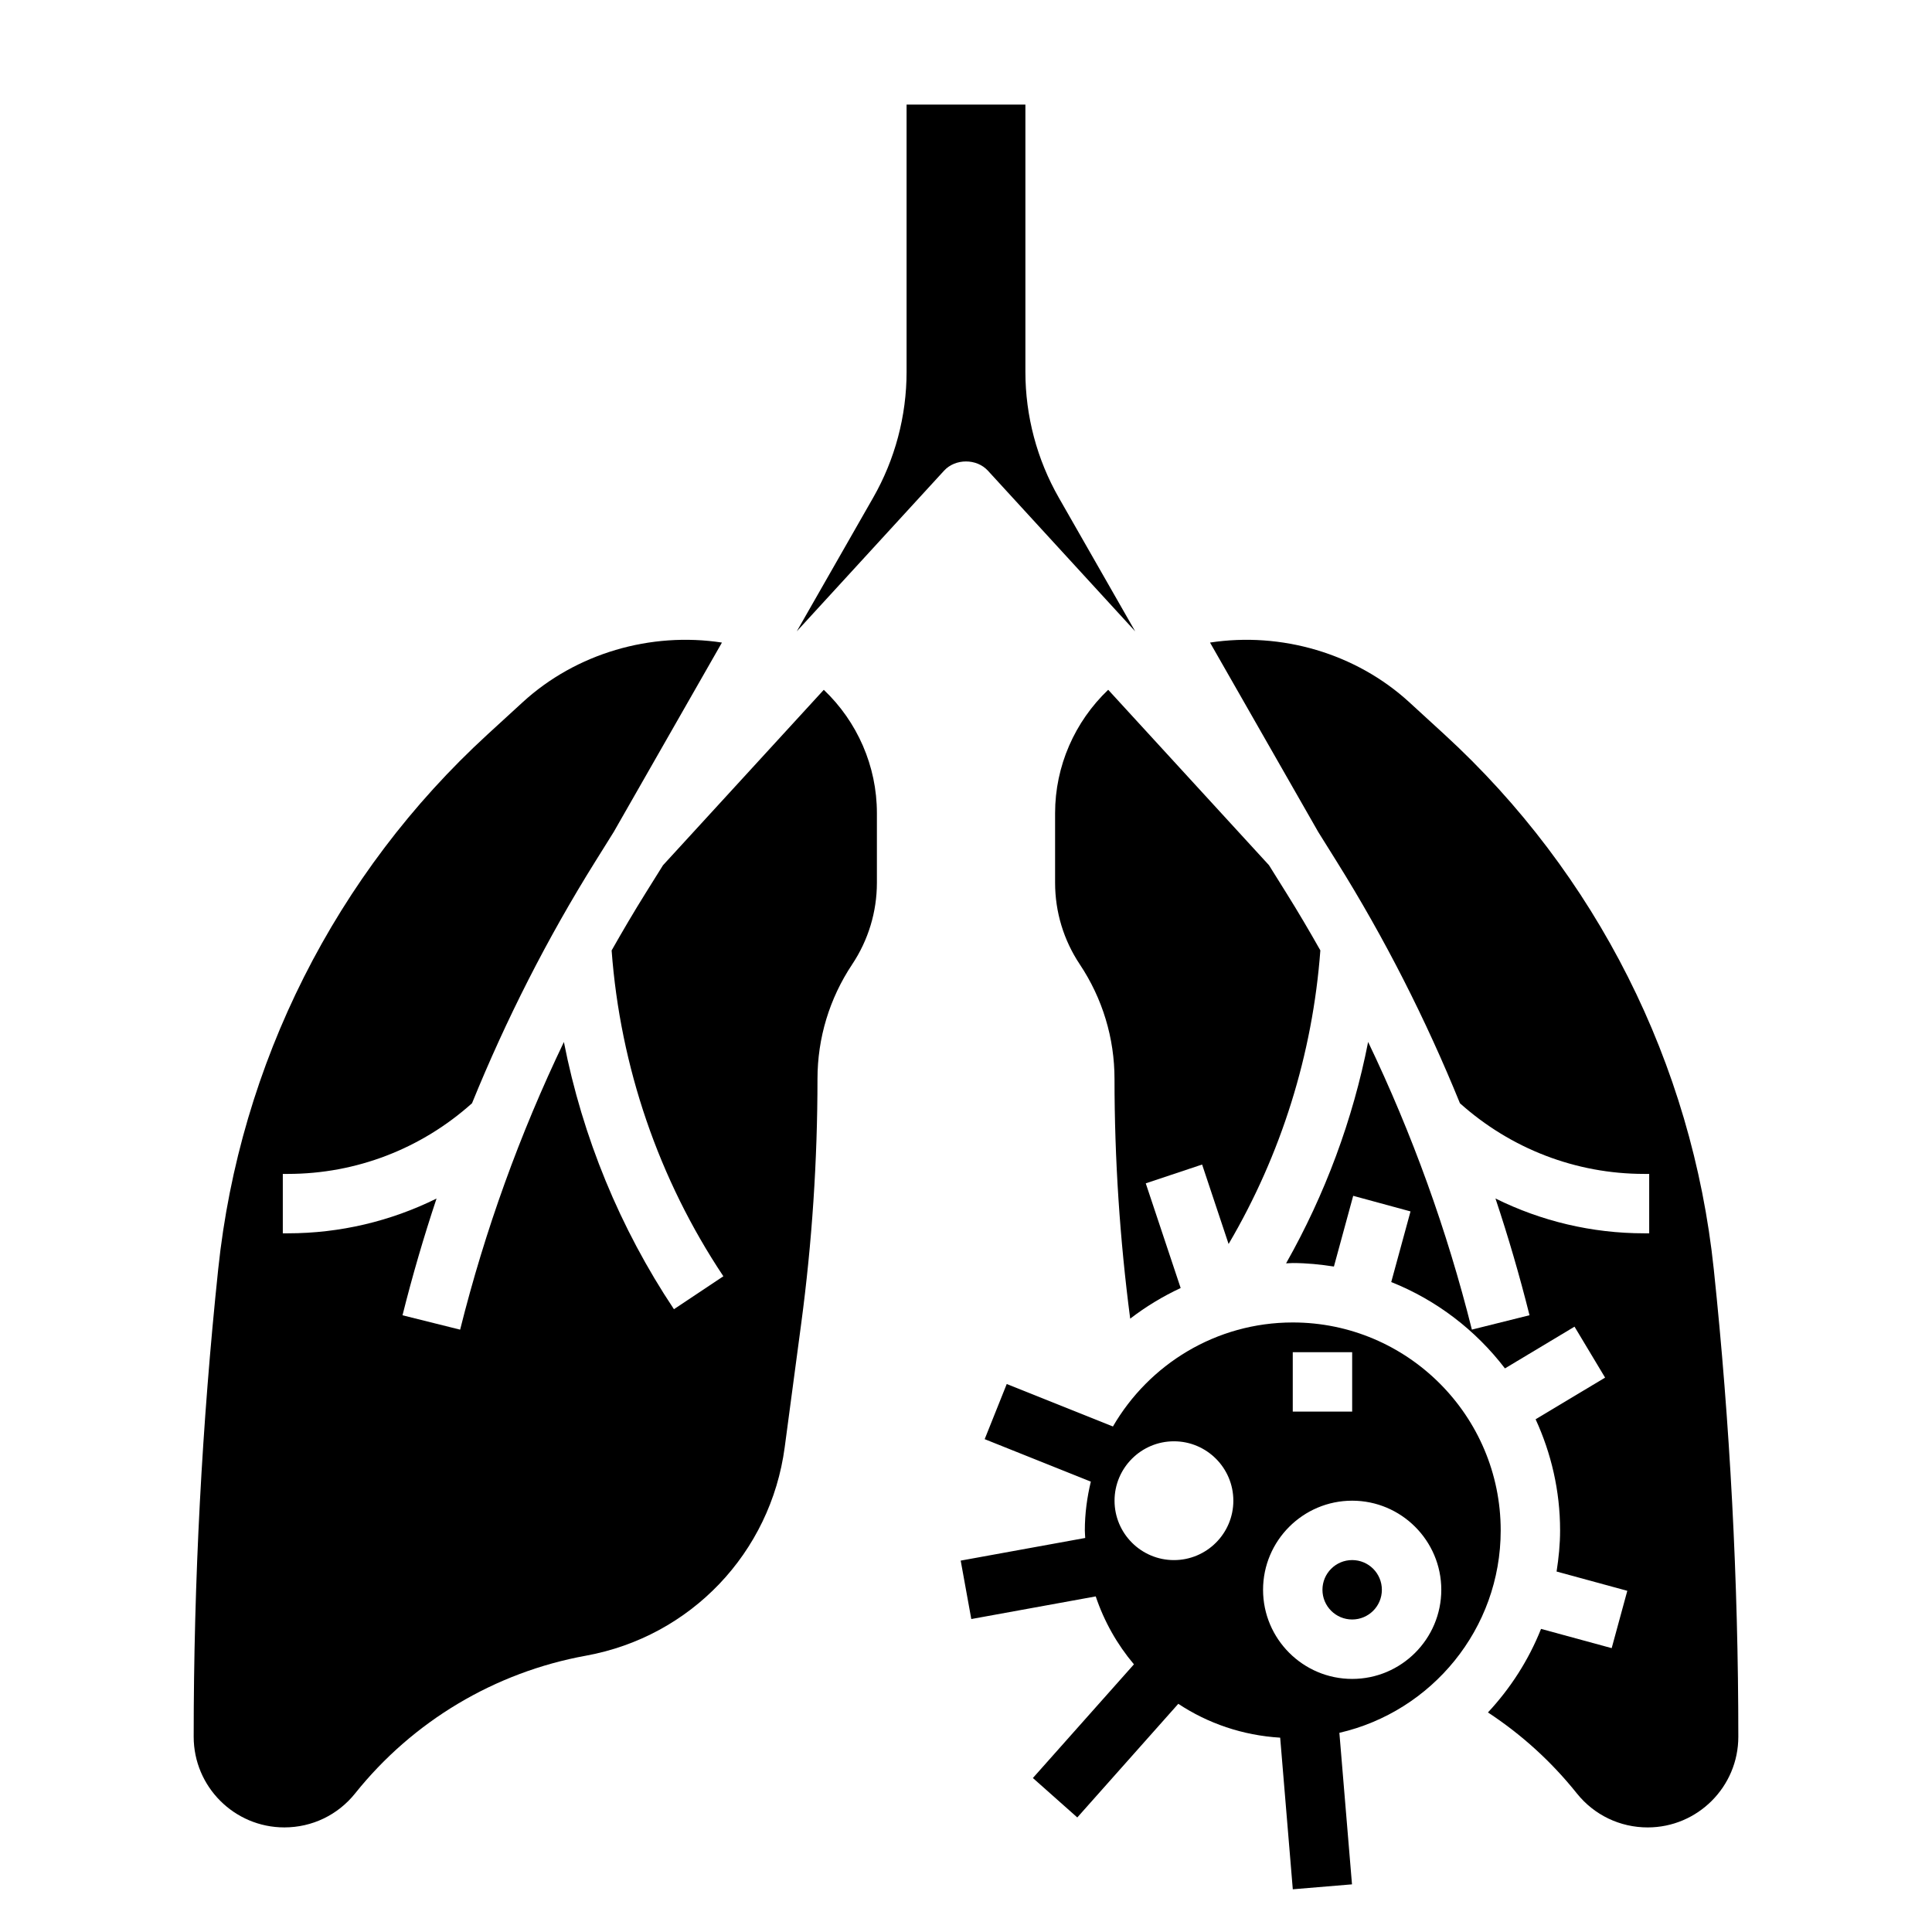 <?xml version="1.0" encoding="UTF-8"?>
<!-- Uploaded to: SVG Repo, www.svgrepo.com, Generator: SVG Repo Mixer Tools -->
<svg fill="#000000" width="800px" height="800px" version="1.1" viewBox="144 144 512 512" xmlns="http://www.w3.org/2000/svg">
 <g>
  <path d="m469.59 473.67c13.941-23.695 22.277-50.348 24.316-77.809-2.906-5.141-5.902-10.242-9.047-15.266l-4.566-7.312-42.609-46.484c-8.879 8.465-14.074 20.227-14.074 32.68v18.461c0 7.723 2.266 15.199 6.551 21.633 6.016 9.027 9.195 19.523 9.195 30.363 0 21.152 1.41 42.508 4.156 63.52 4.125-3.172 8.605-5.894 13.375-8.117l-9.25-27.742 14.934-4.984z"/>
  <path d="m319.7 373.3-4.566 7.312c-3.141 5.023-6.133 10.125-9.047 15.266 2.281 30.805 12.461 60.621 29.613 86.348l-13.098 8.73c-14.328-21.5-24.223-45.609-29.164-70.816-11.684 24.379-20.906 49.879-27.496 76.234l-15.273-3.809c2.613-10.445 5.629-20.758 9.02-30.938-12.141 6.004-25.57 9.215-39.41 9.215h-1.332v-15.742h1.332c18.105 0 35.359-6.668 48.812-18.727 9.035-22.215 19.918-43.668 32.691-64.109l4.879-7.816 28.66-50.16c-18.828-2.883-38.621 2.809-52.812 15.816l-9.246 8.473c-40.336 36.969-65.699 87.301-71.43 141.71-4.312 41.02-6.504 82.727-6.504 123.96 0 13.258 10.777 24.035 24.027 24.035 7.344 0 14.176-3.281 18.766-9.02 15.312-19.145 37.031-32.102 61.156-36.488 27.781-5.055 48.949-27.254 52.68-55.246l4.383-32.859c2.856-21.391 4.301-43.18 4.301-64.738 0-10.84 3.18-21.332 9.195-30.363 4.285-6.441 6.551-13.918 6.551-21.641v-18.461c0-12.453-5.195-24.215-14.074-32.66z"/>
  <path d="m405.8 268.73 39.039 42.586-20.254-35.441c-5.781-10.121-8.844-21.641-8.844-33.312v-70.848h-31.488v70.848c0 11.676-3.062 23.191-8.848 33.312l-20.254 35.441 39.039-42.586c2.988-3.254 8.625-3.254 11.609 0z"/>
  <path d="m510.21 565.31c0 4.348-3.523 7.871-7.871 7.871-4.348 0-7.875-3.523-7.875-7.871s3.527-7.875 7.875-7.875c4.348 0 7.871 3.527 7.871 7.875"/>
  <path d="m598.16 480.29c-5.731-54.41-31.094-104.75-71.43-141.71l-9.25-8.477c-14.191-13.004-33.984-18.695-52.812-15.816l28.66 50.16 4.879 7.816c12.777 20.445 23.656 41.895 32.691 64.109 13.465 12.059 30.719 18.727 48.828 18.727h1.328v15.742h-1.332c-13.84 0-27.27-3.211-39.406-9.227 3.394 10.172 6.406 20.492 9.02 30.938l-15.273 3.809c-6.59-26.355-15.816-51.852-27.496-76.234-4.031 20.57-11.398 40.383-21.742 58.672 0.594-0.004 1.168-0.082 1.766-0.082 3.715 0 7.344 0.379 10.91 0.93l5.109-18.742 15.191 4.133-5.109 18.719c12.012 4.785 22.387 12.762 30.133 22.883l18.438-11.059 8.102 13.5-18.414 11.043c4.129 8.984 6.488 18.934 6.488 29.441 0 3.715-0.371 7.344-0.93 10.91l18.742 5.109-4.141 15.191-18.719-5.102c-3.289 8.266-8.102 15.742-14.074 22.145 8.918 5.848 16.824 13.027 23.562 21.453 4.582 5.731 11.422 9.016 18.766 9.016 13.25 0 24.027-10.777 24.027-24.035 0-41.234-2.188-82.941-6.512-123.96z"/>
  <path d="m541.7 549.57c0-30.379-24.719-55.105-55.105-55.105-20.348 0-38.109 11.117-47.656 27.566l-28.141-11.258-5.848 14.617 28.133 11.258c-1 4.152-1.59 8.469-1.59 12.922 0 0.676 0.078 1.332 0.102 2.008l-33 6 2.809 15.484 32.977-6c2.234 6.652 5.691 12.754 10.125 18.004l-26.781 30.125 11.77 10.453 26.766-30.117c7.832 5.188 17.074 8.375 27 8.973l3.344 40.18 15.688-1.309-3.344-40.156c24.457-5.625 42.754-27.523 42.754-53.645zm-55.105-47.23h15.742v15.742h-15.742zm-31.488 55.102c-8.684 0-15.742-7.062-15.742-15.742 0-8.684 7.062-15.742 15.742-15.742 8.684 0 15.742 7.062 15.742 15.742 0.004 8.684-7.059 15.742-15.742 15.742zm47.234 31.488c-13.02 0-23.617-10.598-23.617-23.617 0-13.02 10.598-23.617 23.617-23.617 13.02 0 23.617 10.598 23.617 23.617-0.004 13.023-10.598 23.617-23.617 23.617z"/>
 </g>
</svg>